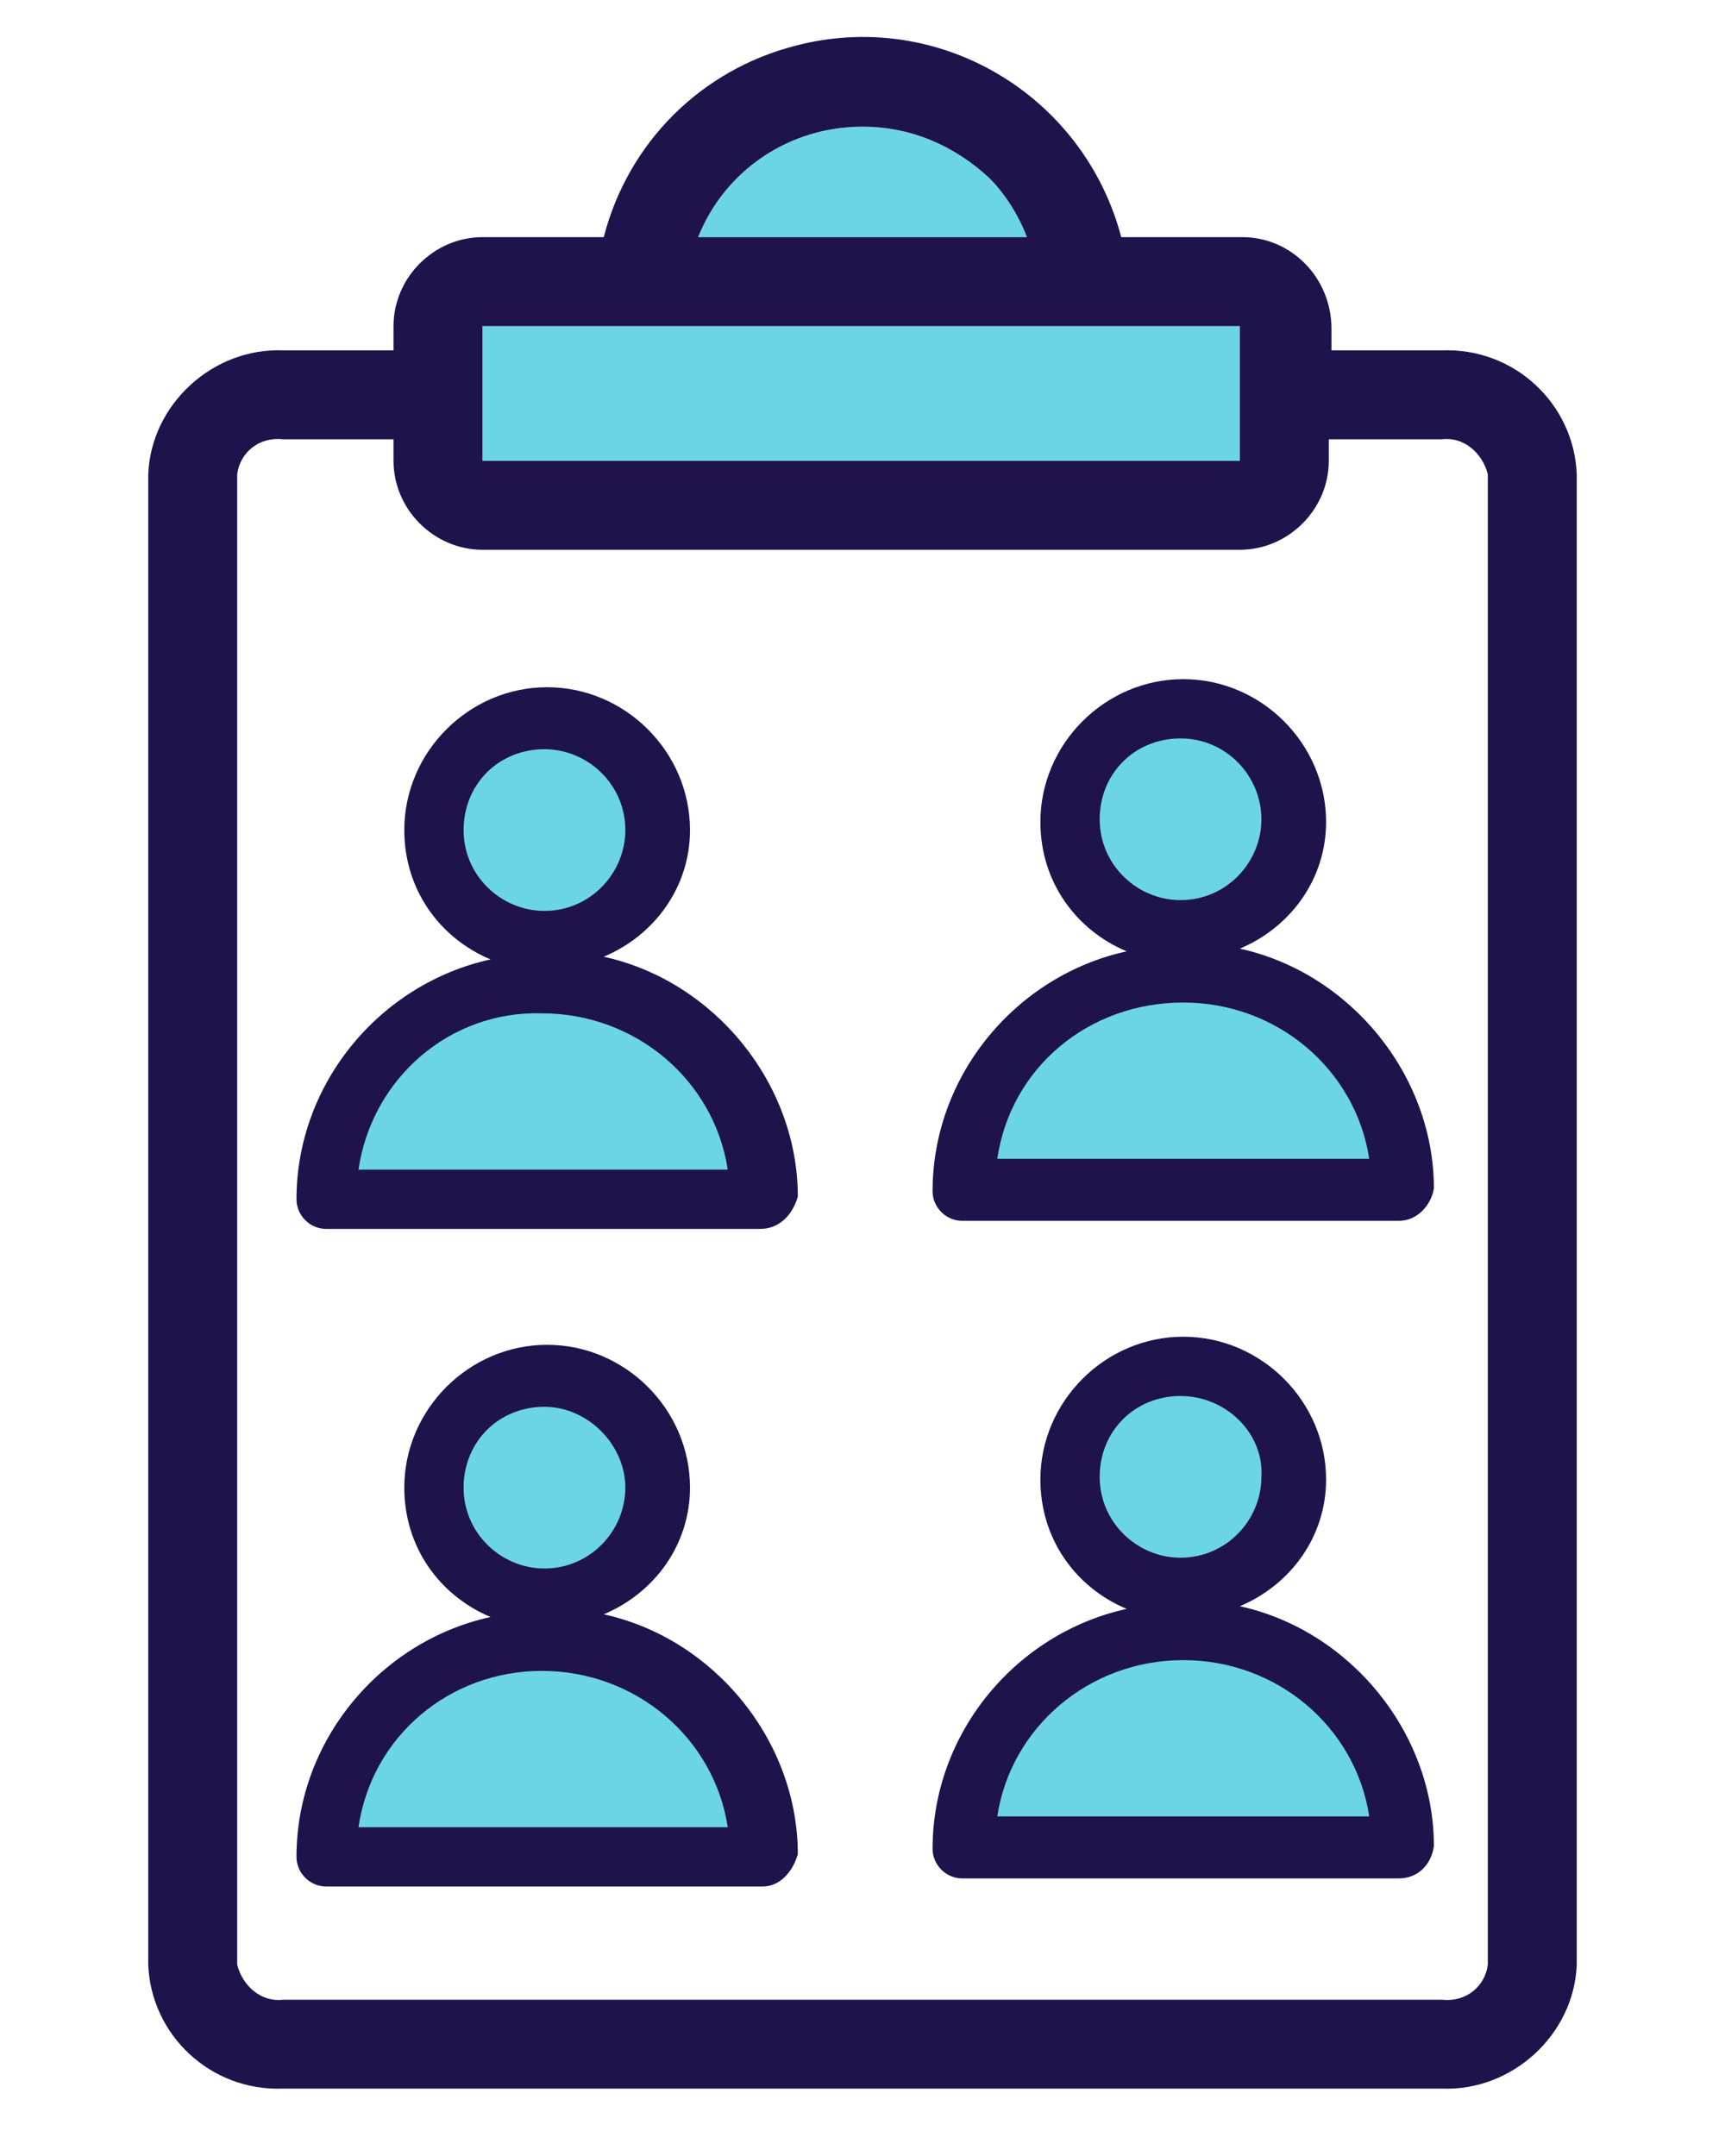 <?xml version="1.0" encoding="utf-8"?>
<!-- Generator: Adobe Illustrator 25.3.1, SVG Export Plug-In . SVG Version: 6.00 Build 0)  -->
<svg version="1.1" id="Layer_1" xmlns="http://www.w3.org/2000/svg" xmlns:xlink="http://www.w3.org/1999/xlink" x="0px" y="0px"
	 viewBox="0 0 64 80" style="enable-background:new 0 0 64 80;" xml:space="preserve">
<style type="text/css">
	.st0{fill:#6CD5E5;}
	.st1{fill:#1F134C;}
</style>
<g>
	<path class="st0" d="M32,4.7c1.8,0,3.4,0.7,4.7,1.9c0.6,0.6,1.1,1.4,1.4,2.2H25.9C26.9,6.3,29.3,4.7,32,4.7z"/>
	<rect x="17.9" y="12.1" class="st0" width="28.1" height="5"/>
	<path class="st1" d="M46.1,8.8h-4.5c-1.4-5.3-6.8-8.5-12.1-7.1c-3.5,0.9-6.2,3.6-7.1,7.1h-4.5c-1.8,0-3.3,1.5-3.3,3.3V13h-4.1
		c-2.6-0.1-4.9,2-5,4.6v55.3c0.1,2.6,2.3,4.7,5,4.6h43c2.6,0.1,4.9-2,5-4.6V17.6c-0.1-2.6-2.3-4.7-5-4.6h-4.1v-0.8
		C49.4,10.3,47.9,8.8,46.1,8.8z M32,4.7c1.8,0,3.4,0.7,4.7,1.9c0.6,0.6,1.1,1.4,1.4,2.2H25.9C26.9,6.3,29.3,4.7,32,4.7z M17.9,12.1
		h28.1v5H17.9V12.1z M53.5,16.3c0.8-0.1,1.5,0.5,1.7,1.3v55.3c-0.1,0.8-0.8,1.4-1.7,1.3h-43c-0.8,0.1-1.5-0.5-1.7-1.3V17.6
		c0.1-0.8,0.8-1.4,1.7-1.3h4.1v0.8c0,1.8,1.5,3.3,3.3,3.3h28.1c1.8,0,3.3-1.5,3.3-3.3v-0.8H53.5z"/>
	<g>
		<path class="st1" d="M20.9,35.6c2.4-0.4,4.2-2.4,4.2-4.8c0-2.7-2.2-5-5-5s-5,2.2-5,5c0,2.5,1.8,4.4,4.2,4.8
			c-4.6,0.4-8.2,4.2-8.2,8.9c0,0.5,0.4,0.9,0.9,0.9h16.2c0.5,0,0.9-0.4,0.9-0.9C29.1,39.8,25.5,36,20.9,35.6z M16.9,30.8
			c0-1.8,1.5-3.3,3.3-3.3c1.8,0,3.3,1.5,3.3,3.3c0,1.8-1.5,3.3-3.3,3.3C18.3,34.1,16.9,32.6,16.9,30.8z M12.9,43.6
			c0.4-3.6,3.5-6.4,7.2-6.4s6.8,2.8,7.2,6.4H12.9z"/>
		<path class="st1" d="M28.2,45.6H12.1c-0.6,0-1.1-0.5-1.1-1.1c0-4.3,3.1-8,7.2-8.9c-1.9-0.8-3.2-2.6-3.2-4.8c0-2.9,2.4-5.3,5.3-5.3
			s5.3,2.4,5.3,5.3c0,2.1-1.3,3.9-3.2,4.7c4.1,0.9,7.2,4.7,7.2,8.9C29.4,45.1,28.9,45.6,28.2,45.6z M20.1,35.8l-0.7,0.1
			c-4.4,0.4-7.9,4.2-7.9,8.6c0,0.3,0.3,0.6,0.6,0.6h16.2c0.3,0,0.6-0.3,0.6-0.6c0-4.4-3.5-8.2-7.9-8.6L20.1,35.8z M20.1,26.1
			c-2.6,0-4.7,2.1-4.7,4.7c0,2.3,1.7,4.2,4,4.6l0.7,0.1l0.7-0.1c2.3-0.4,4-2.3,4-4.6C24.8,28.2,22.7,26.1,20.1,26.1z M27.7,43.9h-15
			l0-0.3c0.4-3.8,3.7-6.6,7.5-6.6c3.8,0,7,2.9,7.5,6.6L27.7,43.9z M13.3,43.4H27c-0.5-3.3-3.4-5.8-6.9-5.8
			C16.7,37.5,13.8,40,13.3,43.4z M20.1,34.4c-2,0-3.6-1.6-3.6-3.6c0-2,1.6-3.6,3.6-3.6c2,0,3.6,1.6,3.6,3.6
			C23.7,32.8,22.1,34.4,20.1,34.4z M20.1,27.8c-1.7,0-3,1.3-3,3c0,1.7,1.4,3,3,3c1.7,0,3-1.4,3-3C23.2,29.1,21.8,27.8,20.1,27.8z"/>
	</g>
	<g>
		<path class="st0" d="M16.9,30.8c0-1.8,1.5-3.3,3.3-3.3s3.3,1.5,3.3,3.3c0,1.8-1.5,3.3-3.3,3.3S16.9,32.6,16.9,30.8z"/>
		<path class="st1" d="M20.2,34.4c-2,0-3.6-1.6-3.6-3.6c0-2,1.6-3.6,3.6-3.6c2,0,3.6,1.6,3.6,3.6C23.7,32.8,22.1,34.4,20.2,34.4z
			 M20.2,27.8c-1.7,0-3,1.3-3,3c0,1.7,1.4,3,3,3c1.7,0,3-1.4,3-3C23.2,29.1,21.8,27.8,20.2,27.8z"/>
	</g>
	<g>
		<path class="st0" d="M13,43.7c0.4-3.6,3.5-6.4,7.2-6.4c3.7,0,6.8,2.8,7.2,6.4H13z"/>
		<path class="st1" d="M27.7,43.9h-15l0-0.3c0.4-3.8,3.7-6.6,7.5-6.6c3.8,0,7,2.9,7.5,6.6L27.7,43.9z M13.3,43.4H27
			c-0.5-3.3-3.4-5.8-6.9-5.8C16.7,37.5,13.8,40,13.3,43.4z"/>
	</g>
	<g>
		<path class="st1" d="M44.6,35.3c2.4-0.4,4.2-2.4,4.2-4.8c0-2.7-2.2-5-5-5s-5,2.2-5,5c0,2.5,1.8,4.4,4.2,4.8
			c-4.6,0.4-8.2,4.2-8.2,8.9c0,0.5,0.4,0.9,0.9,0.9h16.2c0.5,0,0.9-0.4,0.9-0.9C52.8,39.4,49.2,35.6,44.6,35.3z M40.5,30.4
			c0-1.8,1.5-3.3,3.3-3.3c1.8,0,3.3,1.5,3.3,3.3c0,1.8-1.5,3.3-3.3,3.3C42,33.7,40.5,32.2,40.5,30.4z M36.6,43.3
			c0.4-3.6,3.5-6.4,7.2-6.4s6.8,2.8,7.2,6.4H36.6z"/>
		<path class="st1" d="M51.9,45.3H35.7c-0.6,0-1.1-0.5-1.1-1.1c0-4.3,3.1-8,7.2-8.9c-1.9-0.8-3.2-2.6-3.2-4.8c0-2.9,2.4-5.3,5.3-5.3
			c2.9,0,5.3,2.4,5.3,5.3c0,2.1-1.3,3.9-3.2,4.7c4.1,0.9,7.2,4.7,7.2,8.9C53.1,44.7,52.6,45.3,51.9,45.3z M43.8,35.5l-0.7,0.1
			c-4.4,0.4-7.9,4.2-7.9,8.6c0,0.3,0.3,0.6,0.6,0.6h16.2c0.3,0,0.6-0.3,0.6-0.6c0-4.4-3.5-8.2-7.9-8.6L43.8,35.5z M43.8,25.7
			c-2.6,0-4.7,2.1-4.7,4.7c0,2.3,1.7,4.2,4,4.6l0.7,0.1l0.7-0.1c2.3-0.4,4-2.3,4-4.6C48.5,27.8,46.4,25.7,43.8,25.7z M51.3,43.5h-15
			l0-0.3c0.4-3.8,3.7-6.6,7.5-6.6c3.8,0,7,2.9,7.5,6.6L51.3,43.5z M36.9,43h13.8c-0.5-3.3-3.4-5.8-6.9-5.8
			C40.4,37.1,37.5,39.6,36.9,43z M43.8,34c-2,0-3.6-1.6-3.6-3.6c0-2,1.6-3.6,3.6-3.6c2,0,3.6,1.6,3.6,3.6C47.4,32.4,45.8,34,43.8,34
			z M43.8,27.4c-1.7,0-3,1.3-3,3c0,1.7,1.4,3,3,3c1.7,0,3-1.4,3-3C46.8,28.8,45.5,27.4,43.8,27.4z"/>
	</g>
	<g>
		<path class="st0" d="M40.5,30.4c0-1.8,1.5-3.3,3.3-3.3c1.8,0,3.3,1.5,3.3,3.3c0,1.8-1.5,3.3-3.3,3.3C42,33.7,40.5,32.2,40.5,30.4z
			"/>
		<path class="st1" d="M43.8,34c-2,0-3.6-1.6-3.6-3.6c0-2,1.6-3.6,3.6-3.6c2,0,3.6,1.6,3.6,3.6C47.4,32.4,45.8,34,43.8,34z
			 M43.8,27.4c-1.7,0-3,1.3-3,3c0,1.7,1.4,3,3,3c1.7,0,3-1.4,3-3C46.8,28.8,45.5,27.4,43.8,27.4z"/>
	</g>
	<g>
		<path class="st0" d="M36.6,43.3c0.4-3.6,3.5-6.4,7.2-6.4c3.7,0,6.8,2.8,7.2,6.4H36.6z"/>
		<path class="st1" d="M51.3,43.6h-15l0-0.3c0.4-3.8,3.7-6.6,7.5-6.6c3.8,0,7,2.9,7.5,6.6L51.3,43.6z M37,43h13.8
			c-0.5-3.3-3.4-5.8-6.9-5.8C40.4,37.2,37.5,39.6,37,43z"/>
	</g>
	<g>
		<path class="st1" d="M20.9,60c2.4-0.4,4.2-2.4,4.2-4.8c0-2.7-2.2-5-5-5s-5,2.2-5,5c0,2.5,1.8,4.4,4.2,4.8
			c-4.6,0.4-8.2,4.2-8.2,8.9c0,0.5,0.4,0.9,0.9,0.9h16.2c0.5,0,0.9-0.4,0.9-0.9C29.1,64.2,25.5,60.4,20.9,60z M16.9,55.2
			c0-1.8,1.5-3.3,3.3-3.3c1.8,0,3.3,1.5,3.3,3.3c0,1.8-1.5,3.3-3.3,3.3C18.3,58.5,16.9,57,16.9,55.2z M12.9,68.1
			c0.4-3.6,3.5-6.4,7.2-6.4s6.8,2.8,7.2,6.4H12.9z"/>
		<path class="st1" d="M28.3,70H12.1c-0.6,0-1.1-0.5-1.1-1.1c0-4.3,3.1-8,7.2-8.9c-1.9-0.8-3.2-2.6-3.2-4.8c0-2.9,2.4-5.3,5.3-5.3
			s5.3,2.4,5.3,5.3c0,2.1-1.3,3.9-3.2,4.7c4.1,0.9,7.2,4.7,7.2,8.9C29.4,69.5,28.9,70,28.3,70z M20.1,60.3l-0.7,0.1
			c-4.4,0.4-7.9,4.2-7.9,8.6c0,0.3,0.3,0.6,0.6,0.6h16.2c0.3,0,0.6-0.3,0.6-0.6c0-4.4-3.5-8.2-7.9-8.6L20.1,60.3z M20.2,50.5
			c-2.6,0-4.7,2.1-4.7,4.7c0,2.3,1.7,4.2,4,4.6l0.7,0.1l0.7-0.1c2.3-0.4,4-2.3,4-4.6C24.9,52.6,22.7,50.5,20.2,50.5z M27.7,68.3h-15
			l0-0.3c0.4-3.8,3.7-6.6,7.5-6.6c3.8,0,7,2.9,7.5,6.6L27.7,68.3z M13.3,67.8H27c-0.5-3.3-3.4-5.8-6.9-5.8
			C16.7,61.9,13.8,64.4,13.3,67.8z M20.2,58.8c-2,0-3.6-1.6-3.6-3.6c0-2,1.6-3.6,3.6-3.6c2,0,3.6,1.6,3.6,3.6
			C23.7,57.2,22.1,58.8,20.2,58.8z M20.2,52.2c-1.7,0-3,1.3-3,3c0,1.7,1.4,3,3,3c1.7,0,3-1.4,3-3C23.2,53.6,21.8,52.2,20.2,52.2z"/>
	</g>
	<g>
		<path class="st0" d="M16.9,55.2c0-1.8,1.5-3.3,3.3-3.3s3.3,1.5,3.3,3.3c0,1.8-1.5,3.3-3.3,3.3S16.9,57,16.9,55.2z"/>
		<path class="st1" d="M20.2,58.8c-2,0-3.6-1.6-3.6-3.6c0-2,1.6-3.6,3.6-3.6c2,0,3.6,1.6,3.6,3.6C23.7,57.2,22.1,58.8,20.2,58.8z
			 M20.2,52.2c-1.7,0-3,1.3-3,3c0,1.7,1.4,3,3,3c1.7,0,3-1.4,3-3C23.2,53.6,21.8,52.2,20.2,52.2z"/>
	</g>
	<g>
		<path class="st0" d="M13,68.1c0.4-3.6,3.5-6.4,7.2-6.4c3.7,0,6.8,2.8,7.2,6.4H13z"/>
		<path class="st1" d="M27.7,68.3h-15l0-0.3c0.4-3.8,3.7-6.6,7.5-6.6c3.8,0,7,2.9,7.5,6.6L27.7,68.3z M13.3,67.8H27
			c-0.5-3.3-3.4-5.8-6.9-5.8C16.7,62,13.8,64.4,13.3,67.8z"/>
	</g>
	<g>
		<path class="st1" d="M44.6,59.7c2.4-0.4,4.2-2.4,4.2-4.8c0-2.7-2.2-5-5-5c-2.8,0-5,2.2-5,5c0,2.5,1.8,4.4,4.2,4.8
			c-4.6,0.4-8.2,4.2-8.2,8.9c0,0.5,0.4,0.9,0.9,0.9h16.2c0.5,0,0.9-0.4,0.9-0.9C52.8,63.9,49.2,60.1,44.6,59.7z M40.5,54.8
			c0-1.8,1.5-3.3,3.3-3.3c1.8,0,3.3,1.5,3.3,3.3c0,1.8-1.5,3.3-3.3,3.3C42,58.1,40.5,56.7,40.5,54.8z M36.6,67.7
			c0.4-3.6,3.5-6.4,7.2-6.4s6.8,2.8,7.2,6.4H36.6z"/>
		<path class="st1" d="M51.9,69.7H35.7c-0.6,0-1.1-0.5-1.1-1.1c0-4.3,3.1-8,7.2-8.9c-1.9-0.8-3.2-2.6-3.2-4.8c0-2.9,2.4-5.3,5.3-5.3
			s5.3,2.4,5.3,5.3c0,2.1-1.3,3.9-3.2,4.7c4.1,0.9,7.2,4.7,7.2,8.9C53.1,69.2,52.6,69.7,51.9,69.7z M43.8,59.9l-0.7,0.1
			c-4.4,0.4-7.9,4.2-7.9,8.6c0,0.3,0.3,0.6,0.6,0.6h16.2c0.3,0,0.6-0.3,0.6-0.6c0-4.4-3.5-8.2-7.9-8.6L43.8,59.9z M43.8,50.1
			c-2.6,0-4.7,2.1-4.7,4.7c0,2.3,1.7,4.2,4,4.6l0.7,0.1l0.7-0.1c2.3-0.4,4-2.3,4-4.6C48.5,52.2,46.4,50.1,43.8,50.1z M51.4,68h-15
			l0-0.3c0.4-3.8,3.7-6.6,7.5-6.6c3.8,0,7,2.9,7.5,6.6L51.4,68z M37,67.4h13.8c-0.5-3.3-3.4-5.8-6.9-5.8
			C40.4,61.6,37.5,64.1,37,67.4z M43.8,58.4c-2,0-3.6-1.6-3.6-3.6c0-2,1.6-3.6,3.6-3.6c2,0,3.6,1.6,3.6,3.6
			C47.4,56.8,45.8,58.4,43.8,58.4z M43.8,51.8c-1.7,0-3,1.3-3,3c0,1.7,1.4,3,3,3c1.7,0,3-1.4,3-3C46.8,53.2,45.5,51.8,43.8,51.8z"/>
	</g>
	<g>
		<path class="st0" d="M40.6,54.8c0-1.8,1.5-3.3,3.3-3.3c1.8,0,3.3,1.5,3.3,3.3c0,1.8-1.5,3.3-3.3,3.3C42,58.1,40.6,56.7,40.6,54.8z
			"/>
		<path class="st1" d="M43.8,58.4c-2,0-3.6-1.6-3.6-3.6c0-2,1.6-3.6,3.6-3.6c2,0,3.6,1.6,3.6,3.6C47.4,56.8,45.8,58.4,43.8,58.4z
			 M43.8,51.8c-1.7,0-3,1.3-3,3c0,1.7,1.4,3,3,3c1.7,0,3-1.4,3-3C46.9,53.2,45.5,51.8,43.8,51.8z"/>
	</g>
	<g>
		<path class="st0" d="M36.6,67.7c0.4-3.6,3.5-6.4,7.2-6.4c3.7,0,6.8,2.8,7.2,6.4H36.6z"/>
		<path class="st1" d="M51.4,68h-15l0-0.3c0.4-3.8,3.7-6.6,7.5-6.6c3.8,0,7,2.9,7.5,6.6L51.4,68z M37,67.4h13.8
			c-0.5-3.3-3.4-5.8-6.9-5.8C40.4,61.6,37.5,64.1,37,67.4z"/>
	</g>
</g>
</svg>
